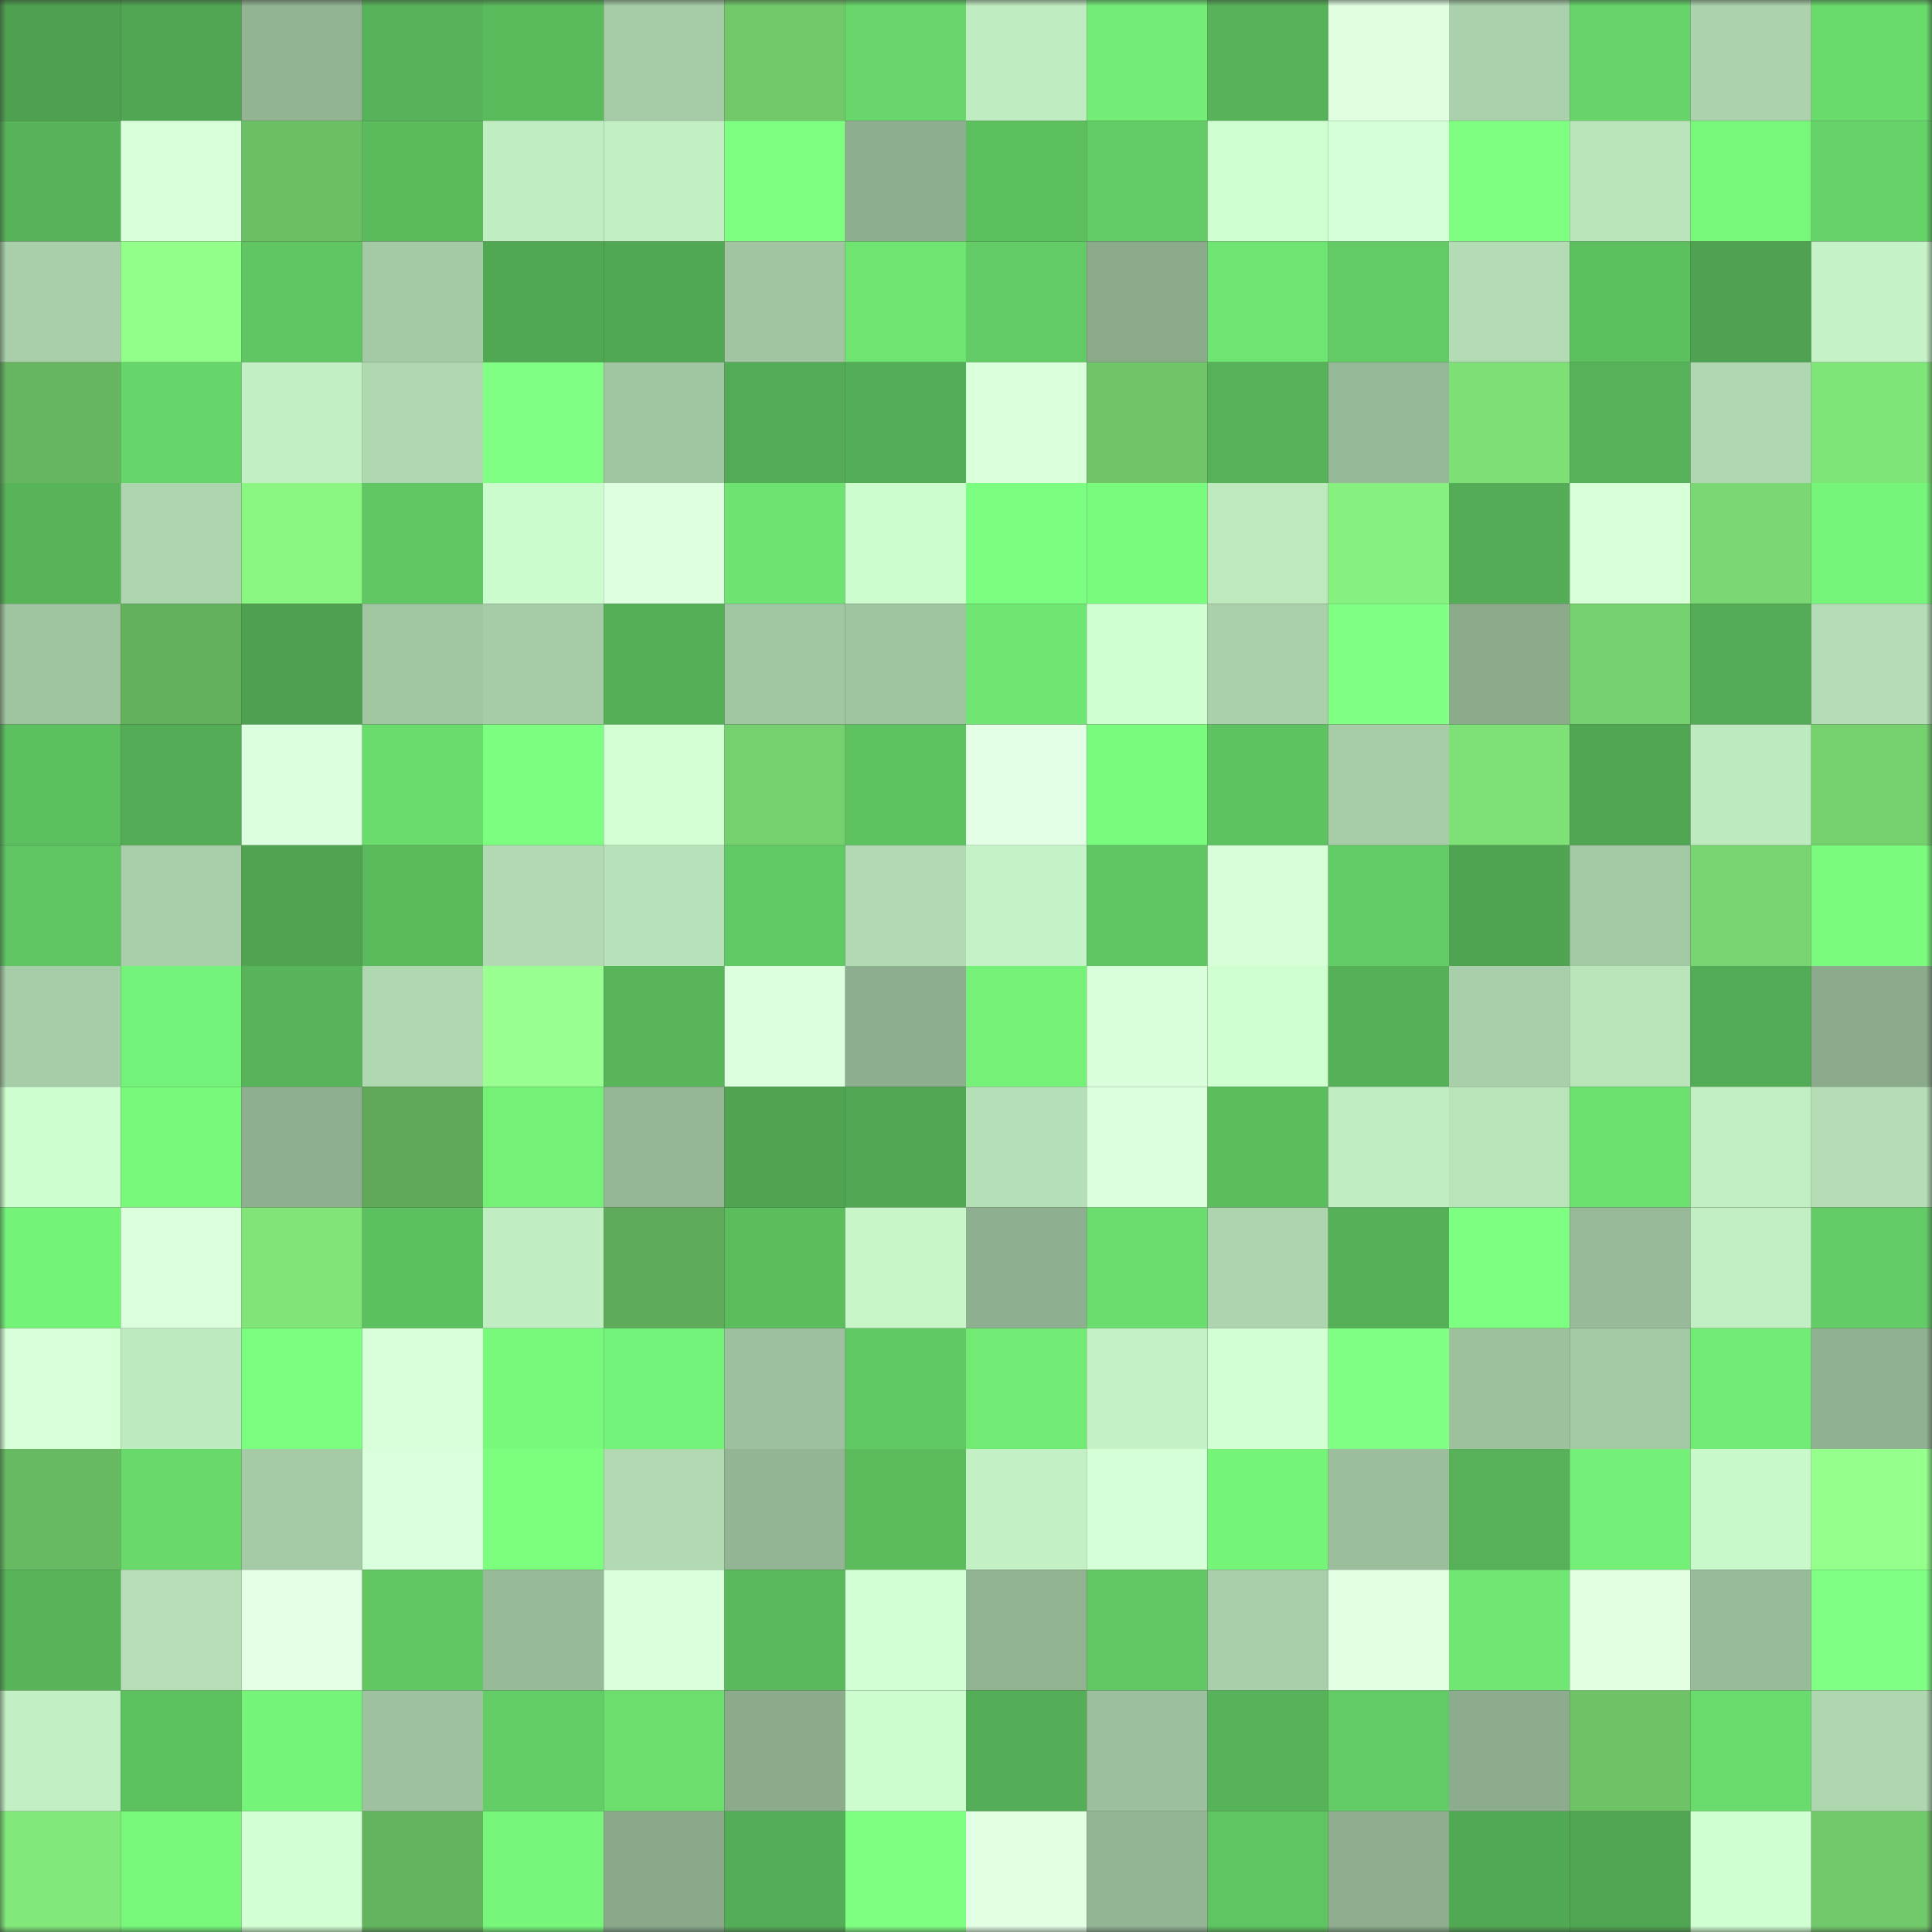 <svg viewBox="0 0 160 160" fill="none" role="img" xmlns="http://www.w3.org/2000/svg" width="240" height="240" name="lens%2Ccdvfvr.lens"><rect x="0" y="0" width="160" height="160" fill="#333333" stroke="none"/><mask id="850057199" mask-type="alpha" maskUnits="userSpaceOnUse" x="0" y="0" width="160" height="160"><rect width="160" height="160" fill="#FFFFFF"></rect></mask><g mask="url(#850057199)"><rect x="0" y="0" width="10" height="10" fill="#4ea150"></rect><rect x="10" y="0" width="10" height="10" fill="#50a653"></rect><rect x="20" y="0" width="10" height="10" fill="#93b493"></rect><rect x="30" y="0" width="10" height="10" fill="#57b359"></rect><rect x="40" y="0" width="10" height="10" fill="#5abb5d"></rect><rect x="50" y="0" width="10" height="10" fill="#a6cca7"></rect><rect x="60" y="0" width="10" height="10" fill="#71c96a"></rect><rect x="70" y="0" width="10" height="10" fill="#68d66b"></rect><rect x="80" y="0" width="10" height="10" fill="#c0ecc1"></rect><rect x="90" y="0" width="10" height="10" fill="#73ed76"></rect><rect x="100" y="0" width="10" height="10" fill="#57b359"></rect><rect x="110" y="0" width="10" height="10" fill="#e0ffe1"></rect><rect x="120" y="0" width="10" height="10" fill="#aad1ab"></rect><rect x="130" y="0" width="10" height="10" fill="#66d469"></rect><rect x="140" y="0" width="10" height="10" fill="#abd2ac"></rect><rect x="150" y="0" width="10" height="10" fill="#69da6c"></rect><rect x="0" y="10" width="10" height="10" fill="#56b359"></rect><rect x="10" y="10" width="10" height="10" fill="#d8ffd9"></rect><rect x="20" y="10" width="10" height="10" fill="#6bbf65"></rect><rect x="30" y="10" width="10" height="10" fill="#5aba5c"></rect><rect x="40" y="10" width="10" height="10" fill="#c1edc2"></rect><rect x="50" y="10" width="10" height="10" fill="#c3efc4"></rect><rect x="60" y="10" width="10" height="10" fill="#7fff82"></rect><rect x="70" y="10" width="10" height="10" fill="#8eaf8f"></rect><rect x="80" y="10" width="10" height="10" fill="#5dc05f"></rect><rect x="90" y="10" width="10" height="10" fill="#62cb65"></rect><rect x="100" y="10" width="10" height="10" fill="#cffed0"></rect><rect x="110" y="10" width="10" height="10" fill="#d5ffd6"></rect><rect x="120" y="10" width="10" height="10" fill="#7eff81"></rect><rect x="130" y="10" width="10" height="10" fill="#bae5bb"></rect><rect x="140" y="10" width="10" height="10" fill="#78f87b"></rect><rect x="150" y="10" width="10" height="10" fill="#66d369"></rect><rect x="0" y="20" width="10" height="10" fill="#a8cfa9"></rect><rect x="10" y="20" width="10" height="10" fill="#93ff8b"></rect><rect x="20" y="20" width="10" height="10" fill="#60c663"></rect><rect x="30" y="20" width="10" height="10" fill="#a4c9a5"></rect><rect x="40" y="20" width="10" height="10" fill="#51a853"></rect><rect x="50" y="20" width="10" height="10" fill="#51a854"></rect><rect x="60" y="20" width="10" height="10" fill="#a1c5a1"></rect><rect x="70" y="20" width="10" height="10" fill="#6ee471"></rect><rect x="80" y="20" width="10" height="10" fill="#62cb65"></rect><rect x="90" y="20" width="10" height="10" fill="#8bab8b"></rect><rect x="100" y="20" width="10" height="10" fill="#6ee472"></rect><rect x="110" y="20" width="10" height="10" fill="#62cb65"></rect><rect x="120" y="20" width="10" height="10" fill="#b3dcb4"></rect><rect x="130" y="20" width="10" height="10" fill="#5dc05f"></rect><rect x="140" y="20" width="10" height="10" fill="#4ea251"></rect><rect x="150" y="20" width="10" height="10" fill="#c5f2c6"></rect><rect x="0" y="30" width="10" height="10" fill="#66b560"></rect><rect x="10" y="30" width="10" height="10" fill="#67d66a"></rect><rect x="20" y="30" width="10" height="10" fill="#c2efc3"></rect><rect x="30" y="30" width="10" height="10" fill="#afd8b0"></rect><rect x="40" y="30" width="10" height="10" fill="#81ff85"></rect><rect x="50" y="30" width="10" height="10" fill="#a0c5a1"></rect><rect x="60" y="30" width="10" height="10" fill="#53ab55"></rect><rect x="70" y="30" width="10" height="10" fill="#54ae57"></rect><rect x="80" y="30" width="10" height="10" fill="#daffdb"></rect><rect x="90" y="30" width="10" height="10" fill="#6fc568"></rect><rect x="100" y="30" width="10" height="10" fill="#56b259"></rect><rect x="110" y="30" width="10" height="10" fill="#95b896"></rect><rect x="120" y="30" width="10" height="10" fill="#7ddf76"></rect><rect x="130" y="30" width="10" height="10" fill="#56b259"></rect><rect x="140" y="30" width="10" height="10" fill="#afd8b0"></rect><rect x="150" y="30" width="10" height="10" fill="#80e579"></rect><rect x="0" y="40" width="10" height="10" fill="#57b459"></rect><rect x="10" y="40" width="10" height="10" fill="#add5ae"></rect><rect x="20" y="40" width="10" height="10" fill="#8af682"></rect><rect x="30" y="40" width="10" height="10" fill="#60c763"></rect><rect x="40" y="40" width="10" height="10" fill="#ccfbcd"></rect><rect x="50" y="40" width="10" height="10" fill="#dfffe1"></rect><rect x="60" y="40" width="10" height="10" fill="#6ee371"></rect><rect x="70" y="40" width="10" height="10" fill="#cdfdcf"></rect><rect x="80" y="40" width="10" height="10" fill="#7cff80"></rect><rect x="90" y="40" width="10" height="10" fill="#79fb7d"></rect><rect x="100" y="40" width="10" height="10" fill="#bee9bf"></rect><rect x="110" y="40" width="10" height="10" fill="#87f17f"></rect><rect x="120" y="40" width="10" height="10" fill="#54ad56"></rect><rect x="130" y="40" width="10" height="10" fill="#d7ffd8"></rect><rect x="140" y="40" width="10" height="10" fill="#79d872"></rect><rect x="150" y="40" width="10" height="10" fill="#76f57a"></rect><rect x="0" y="50" width="10" height="10" fill="#9fc4a0"></rect><rect x="10" y="50" width="10" height="10" fill="#63b05d"></rect><rect x="20" y="50" width="10" height="10" fill="#4ea150"></rect><rect x="30" y="50" width="10" height="10" fill="#a1c6a2"></rect><rect x="40" y="50" width="10" height="10" fill="#a6cca7"></rect><rect x="50" y="50" width="10" height="10" fill="#55af57"></rect><rect x="60" y="50" width="10" height="10" fill="#a1c6a2"></rect><rect x="70" y="50" width="10" height="10" fill="#9fc4a0"></rect><rect x="80" y="50" width="10" height="10" fill="#6fe572"></rect><rect x="90" y="50" width="10" height="10" fill="#d0ffd1"></rect><rect x="100" y="50" width="10" height="10" fill="#aad0aa"></rect><rect x="110" y="50" width="10" height="10" fill="#81ff85"></rect><rect x="120" y="50" width="10" height="10" fill="#8bab8b"></rect><rect x="130" y="50" width="10" height="10" fill="#75d16f"></rect><rect x="140" y="50" width="10" height="10" fill="#53ac55"></rect><rect x="150" y="50" width="10" height="10" fill="#b4ddb5"></rect><rect x="0" y="60" width="10" height="10" fill="#5dc060"></rect><rect x="10" y="60" width="10" height="10" fill="#54ad56"></rect><rect x="20" y="60" width="10" height="10" fill="#dcffdd"></rect><rect x="30" y="60" width="10" height="10" fill="#6adb6d"></rect><rect x="40" y="60" width="10" height="10" fill="#7cff80"></rect><rect x="50" y="60" width="10" height="10" fill="#d4ffd5"></rect><rect x="60" y="60" width="10" height="10" fill="#75d06e"></rect><rect x="70" y="60" width="10" height="10" fill="#5ec261"></rect><rect x="80" y="60" width="10" height="10" fill="#e3ffe5"></rect><rect x="90" y="60" width="10" height="10" fill="#79fb7d"></rect><rect x="100" y="60" width="10" height="10" fill="#5ec261"></rect><rect x="110" y="60" width="10" height="10" fill="#a7cda8"></rect><rect x="120" y="60" width="10" height="10" fill="#7ee177"></rect><rect x="130" y="60" width="10" height="10" fill="#50a552"></rect><rect x="140" y="60" width="10" height="10" fill="#beeabf"></rect><rect x="150" y="60" width="10" height="10" fill="#75d06e"></rect><rect x="0" y="70" width="10" height="10" fill="#5fc462"></rect><rect x="10" y="70" width="10" height="10" fill="#a7cea8"></rect><rect x="20" y="70" width="10" height="10" fill="#4fa351"></rect><rect x="30" y="70" width="10" height="10" fill="#5aba5c"></rect><rect x="40" y="70" width="10" height="10" fill="#b1dab2"></rect><rect x="50" y="70" width="10" height="10" fill="#b7e1b8"></rect><rect x="60" y="70" width="10" height="10" fill="#62ca64"></rect><rect x="70" y="70" width="10" height="10" fill="#b1d9b2"></rect><rect x="80" y="70" width="10" height="10" fill="#c5f2c6"></rect><rect x="90" y="70" width="10" height="10" fill="#5fc562"></rect><rect x="100" y="70" width="10" height="10" fill="#d6ffd7"></rect><rect x="110" y="70" width="10" height="10" fill="#62cb65"></rect><rect x="120" y="70" width="10" height="10" fill="#4fa452"></rect><rect x="130" y="70" width="10" height="10" fill="#a3c9a4"></rect><rect x="140" y="70" width="10" height="10" fill="#78d571"></rect><rect x="150" y="70" width="10" height="10" fill="#7afb7d"></rect><rect x="0" y="80" width="10" height="10" fill="#a7cda8"></rect><rect x="10" y="80" width="10" height="10" fill="#74f178"></rect><rect x="20" y="80" width="10" height="10" fill="#57b45a"></rect><rect x="30" y="80" width="10" height="10" fill="#afd8b0"></rect><rect x="40" y="80" width="10" height="10" fill="#99ff90"></rect><rect x="50" y="80" width="10" height="10" fill="#58b55a"></rect><rect x="60" y="80" width="10" height="10" fill="#dcffdd"></rect><rect x="70" y="80" width="10" height="10" fill="#8eaf8f"></rect><rect x="80" y="80" width="10" height="10" fill="#75f178"></rect><rect x="90" y="80" width="10" height="10" fill="#d8ffd9"></rect><rect x="100" y="80" width="10" height="10" fill="#cffed0"></rect><rect x="110" y="80" width="10" height="10" fill="#55b057"></rect><rect x="120" y="80" width="10" height="10" fill="#a8cfa9"></rect><rect x="130" y="80" width="10" height="10" fill="#bae5bb"></rect><rect x="140" y="80" width="10" height="10" fill="#52ab55"></rect><rect x="150" y="80" width="10" height="10" fill="#8bab8c"></rect><rect x="0" y="90" width="10" height="10" fill="#cefdcf"></rect><rect x="10" y="90" width="10" height="10" fill="#78f77b"></rect><rect x="20" y="90" width="10" height="10" fill="#8fb090"></rect><rect x="30" y="90" width="10" height="10" fill="#5fa959"></rect><rect x="40" y="90" width="10" height="10" fill="#75f178"></rect><rect x="50" y="90" width="10" height="10" fill="#95b796"></rect><rect x="60" y="90" width="10" height="10" fill="#4fa351"></rect><rect x="70" y="90" width="10" height="10" fill="#51a753"></rect><rect x="80" y="90" width="10" height="10" fill="#b5dfb6"></rect><rect x="90" y="90" width="10" height="10" fill="#dbffdc"></rect><rect x="100" y="90" width="10" height="10" fill="#5bbd5e"></rect><rect x="110" y="90" width="10" height="10" fill="#c1edc2"></rect><rect x="120" y="90" width="10" height="10" fill="#b9e4ba"></rect><rect x="130" y="90" width="10" height="10" fill="#6de170"></rect><rect x="140" y="90" width="10" height="10" fill="#c2eec3"></rect><rect x="150" y="90" width="10" height="10" fill="#b4ddb5"></rect><rect x="0" y="100" width="10" height="10" fill="#75f278"></rect><rect x="10" y="100" width="10" height="10" fill="#dbffdc"></rect><rect x="20" y="100" width="10" height="10" fill="#80e479"></rect><rect x="30" y="100" width="10" height="10" fill="#5dc060"></rect><rect x="40" y="100" width="10" height="10" fill="#c1edc2"></rect><rect x="50" y="100" width="10" height="10" fill="#60ab5b"></rect><rect x="60" y="100" width="10" height="10" fill="#5bbd5e"></rect><rect x="70" y="100" width="10" height="10" fill="#c8f6c9"></rect><rect x="80" y="100" width="10" height="10" fill="#8fb090"></rect><rect x="90" y="100" width="10" height="10" fill="#6bdc6e"></rect><rect x="100" y="100" width="10" height="10" fill="#acd4ad"></rect><rect x="110" y="100" width="10" height="10" fill="#55b057"></rect><rect x="120" y="100" width="10" height="10" fill="#7dff81"></rect><rect x="130" y="100" width="10" height="10" fill="#98ba98"></rect><rect x="140" y="100" width="10" height="10" fill="#c1eec2"></rect><rect x="150" y="100" width="10" height="10" fill="#63cc66"></rect><rect x="0" y="110" width="10" height="10" fill="#d7ffd8"></rect><rect x="10" y="110" width="10" height="10" fill="#beeabf"></rect><rect x="20" y="110" width="10" height="10" fill="#7bfe7f"></rect><rect x="30" y="110" width="10" height="10" fill="#d7ffd9"></rect><rect x="40" y="110" width="10" height="10" fill="#79f97c"></rect><rect x="50" y="110" width="10" height="10" fill="#75f279"></rect><rect x="60" y="110" width="10" height="10" fill="#9dc19e"></rect><rect x="70" y="110" width="10" height="10" fill="#61c964"></rect><rect x="80" y="110" width="10" height="10" fill="#72eb75"></rect><rect x="90" y="110" width="10" height="10" fill="#c4f1c5"></rect><rect x="100" y="110" width="10" height="10" fill="#d2ffd3"></rect><rect x="110" y="110" width="10" height="10" fill="#81ff85"></rect><rect x="120" y="110" width="10" height="10" fill="#9dc19d"></rect><rect x="130" y="110" width="10" height="10" fill="#a3c9a4"></rect><rect x="140" y="110" width="10" height="10" fill="#72eb75"></rect><rect x="150" y="110" width="10" height="10" fill="#91b292"></rect><rect x="0" y="120" width="10" height="10" fill="#68ba62"></rect><rect x="10" y="120" width="10" height="10" fill="#69d96c"></rect><rect x="20" y="120" width="10" height="10" fill="#a5cba6"></rect><rect x="30" y="120" width="10" height="10" fill="#daffdc"></rect><rect x="40" y="120" width="10" height="10" fill="#7cff7f"></rect><rect x="50" y="120" width="10" height="10" fill="#b1dab2"></rect><rect x="60" y="120" width="10" height="10" fill="#93b594"></rect><rect x="70" y="120" width="10" height="10" fill="#5bbb5d"></rect><rect x="80" y="120" width="10" height="10" fill="#c3f0c4"></rect><rect x="90" y="120" width="10" height="10" fill="#d5ffd6"></rect><rect x="100" y="120" width="10" height="10" fill="#76f479"></rect><rect x="110" y="120" width="10" height="10" fill="#9bbf9c"></rect><rect x="120" y="120" width="10" height="10" fill="#56b158"></rect><rect x="130" y="120" width="10" height="10" fill="#74ef77"></rect><rect x="140" y="120" width="10" height="10" fill="#c9f8cb"></rect><rect x="150" y="120" width="10" height="10" fill="#94ff8b"></rect><rect x="0" y="130" width="10" height="10" fill="#57b459"></rect><rect x="10" y="130" width="10" height="10" fill="#b6dfb7"></rect><rect x="20" y="130" width="10" height="10" fill="#e4ffe6"></rect><rect x="30" y="130" width="10" height="10" fill="#60c763"></rect><rect x="40" y="130" width="10" height="10" fill="#97ba98"></rect><rect x="50" y="130" width="10" height="10" fill="#daffdb"></rect><rect x="60" y="130" width="10" height="10" fill="#5ab95c"></rect><rect x="70" y="130" width="10" height="10" fill="#d3ffd4"></rect><rect x="80" y="130" width="10" height="10" fill="#92b392"></rect><rect x="90" y="130" width="10" height="10" fill="#61c864"></rect><rect x="100" y="130" width="10" height="10" fill="#a8cfa9"></rect><rect x="110" y="130" width="10" height="10" fill="#e3ffe4"></rect><rect x="120" y="130" width="10" height="10" fill="#70e773"></rect><rect x="130" y="130" width="10" height="10" fill="#e2ffe3"></rect><rect x="140" y="130" width="10" height="10" fill="#98bb99"></rect><rect x="150" y="130" width="10" height="10" fill="#80ff84"></rect><rect x="0" y="140" width="10" height="10" fill="#c3efc4"></rect><rect x="10" y="140" width="10" height="10" fill="#5dc160"></rect><rect x="20" y="140" width="10" height="10" fill="#76f479"></rect><rect x="30" y="140" width="10" height="10" fill="#9ec29f"></rect><rect x="40" y="140" width="10" height="10" fill="#63ce66"></rect><rect x="50" y="140" width="10" height="10" fill="#6bde6e"></rect><rect x="60" y="140" width="10" height="10" fill="#8bab8b"></rect><rect x="70" y="140" width="10" height="10" fill="#cdfdcf"></rect><rect x="80" y="140" width="10" height="10" fill="#54ae57"></rect><rect x="90" y="140" width="10" height="10" fill="#9cc09d"></rect><rect x="100" y="140" width="10" height="10" fill="#57b359"></rect><rect x="110" y="140" width="10" height="10" fill="#62cb65"></rect><rect x="120" y="140" width="10" height="10" fill="#8cac8d"></rect><rect x="130" y="140" width="10" height="10" fill="#6ec367"></rect><rect x="140" y="140" width="10" height="10" fill="#6adc6d"></rect><rect x="150" y="140" width="10" height="10" fill="#aed6af"></rect><rect x="0" y="150" width="10" height="10" fill="#82e87b"></rect><rect x="10" y="150" width="10" height="10" fill="#78f77b"></rect><rect x="20" y="150" width="10" height="10" fill="#d2ffd4"></rect><rect x="30" y="150" width="10" height="10" fill="#64b35f"></rect><rect x="40" y="150" width="10" height="10" fill="#77f67b"></rect><rect x="50" y="150" width="10" height="10" fill="#89a98a"></rect><rect x="60" y="150" width="10" height="10" fill="#54ae57"></rect><rect x="70" y="150" width="10" height="10" fill="#7fff82"></rect><rect x="80" y="150" width="10" height="10" fill="#e3ffe4"></rect><rect x="90" y="150" width="10" height="10" fill="#93b594"></rect><rect x="100" y="150" width="10" height="10" fill="#5fc562"></rect><rect x="110" y="150" width="10" height="10" fill="#8dad8e"></rect><rect x="120" y="150" width="10" height="10" fill="#52a954"></rect><rect x="130" y="150" width="10" height="10" fill="#50a552"></rect><rect x="140" y="150" width="10" height="10" fill="#d0ffd1"></rect><rect x="150" y="150" width="10" height="10" fill="#71c96b"></rect></g></svg>